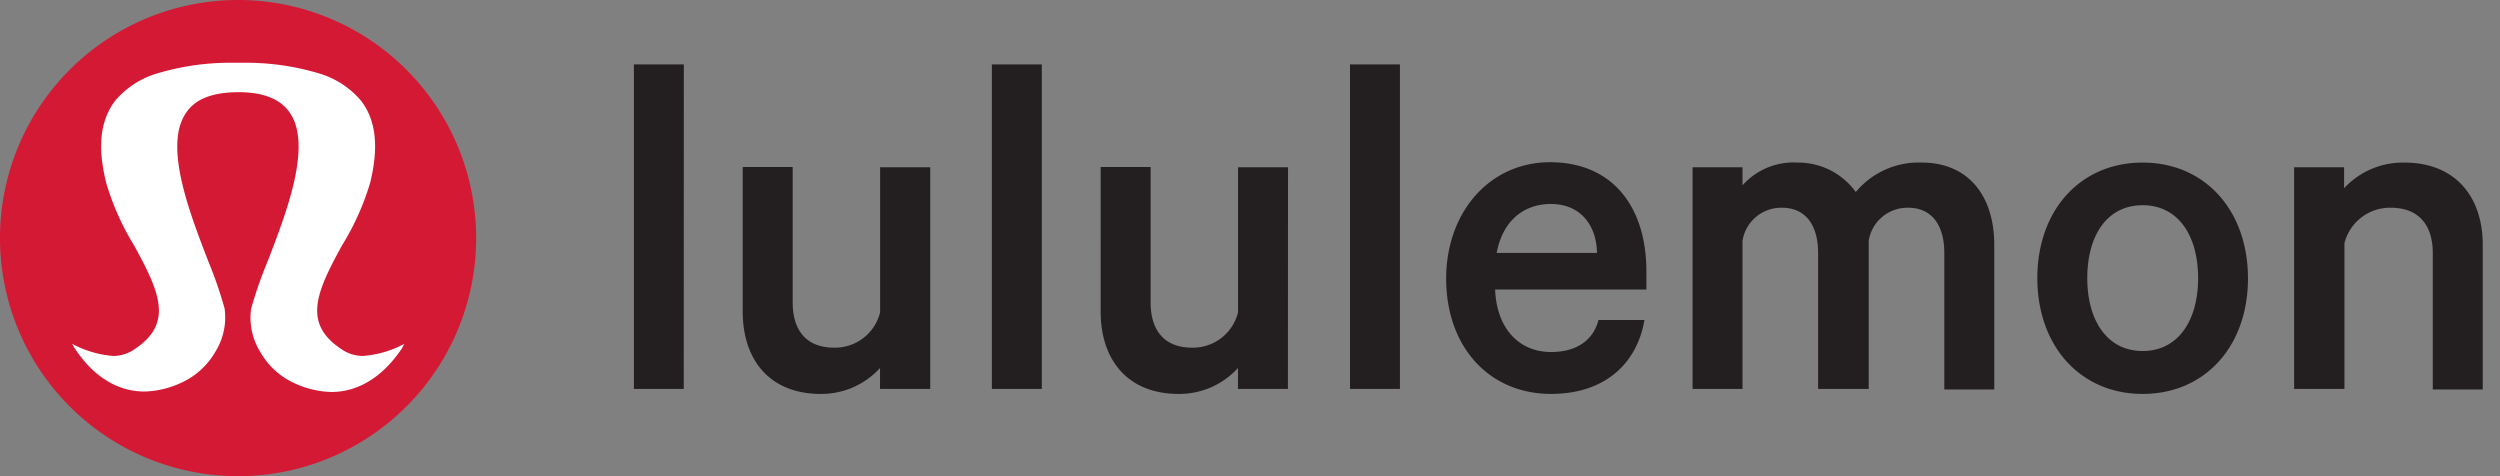<svg width="126" height="24" fill="none" xmlns="http://www.w3.org/2000/svg"><rect width="100%" height="100%" fill="#808080" stroke="none"/><path d="M11.995 0a12 12 0 1 0 .009 24 12 12 0 0 0-.01-24" fill="#D41935"/><path d="M20.376 17.33a5.216 5.216 0 0 1-2.09.61 1.907 1.907 0 0 1-1.083-.345c-1.944-1.293-1.28-2.84.045-5.244A13.11 13.11 0 0 0 18.66 9.2c.277-1.166.527-2.864-.483-4.148a4.425 4.425 0 0 0-2.144-1.366 12.829 12.829 0 0 0-3.779-.523h-.505a12.833 12.833 0 0 0-3.778.523 4.425 4.425 0 0 0-2.145 1.366c-1.01 1.284-.76 2.982-.478 4.147a13.019 13.019 0 0 0 1.398 3.15c1.325 2.4 1.99 3.952.045 5.245a1.898 1.898 0 0 1-1.083.346 5.226 5.226 0 0 1-2.071-.61l.114.2c.937 1.439 2.162 2.203 3.528 2.203a4.67 4.67 0 0 0 1.884-.455 3.78 3.78 0 0 0 1.703-1.57 3.269 3.269 0 0 0 .455-2.154c-.222-.8-.493-1.586-.81-2.353-.956-2.477-2.276-5.86-1.134-7.512.455-.696 1.334-1.038 2.618-1.042 1.284-.005 2.144.346 2.617 1.042 1.13 1.653-.177 5.035-1.133 7.507a20.783 20.783 0 0 0-.824 2.372 3.27 3.27 0 0 0 .455 2.158c.389.69.984 1.241 1.703 1.575a4.68 4.68 0 0 0 1.884.455c1.366 0 2.604-.765 3.57-2.212l.109-.214z" fill="#fff"/><path d="M34.46 19.602h-2.512V3.246h2.517l-.004 16.356zm12.424 0h-2.531v-1.056a3.988 3.988 0 0 1-2.995 1.307c-2.54 0-3.925-1.685-3.925-4.152V8.417h2.518v6.829c0 1.365.655 2.276 2.09 2.276a2.34 2.34 0 0 0 2.317-1.784V8.43h2.526v11.171zm5.622 0H49.99V3.246h2.517v16.356zm12.405 0h-2.517v-1.056a3.987 3.987 0 0 1-2.995 1.307c-2.54 0-3.925-1.685-3.925-4.152V8.417h2.518v6.829c0 1.365.655 2.276 2.09 2.276a2.34 2.34 0 0 0 2.316-1.784V8.43h2.518l-.005 11.171zm5.645 0H68.04V3.246h2.517v16.356zm12.324-3.473c-.379 2.212-2.013 3.724-4.708 3.724-3.118 0-5.285-2.367-5.285-5.814 0-3.345 2.19-5.863 5.235-5.863 3.146 0 4.857 2.24 4.857 5.508v.91h-7.625c.078 1.963 1.207 3.147 2.818 3.147 1.207 0 2.112-.529 2.39-1.612h2.317zm-7.448-3.382h5.057c-.023-1.366-.806-2.468-2.34-2.468-1.384.014-2.417.87-2.717 2.468zm21.437-4.553c2.276 0 3.642 1.612 3.642 4.152v7.284h-2.518v-6.883c0-1.366-.605-2.277-1.82-2.277a1.975 1.975 0 0 0-1.99 1.662v7.47h-2.55v-6.855c0-1.366-.605-2.277-1.82-2.277a1.975 1.975 0 0 0-1.99 1.662v7.47h-2.517V8.431h2.517v.91a3.433 3.433 0 0 1 2.764-1.147 3.582 3.582 0 0 1 2.945 1.484 4.12 4.12 0 0 1 3.337-1.484zm11.121 11.659c-3.146 0-5.308-2.418-5.308-5.836 0-3.42 2.162-5.823 5.308-5.823s5.308 2.417 5.308 5.836c0 3.42-2.162 5.823-5.308 5.823zm0-9.51c-1.821 0-2.791 1.561-2.791 3.674 0 2.112.984 3.673 2.791 3.673s2.795-1.561 2.795-3.673c0-2.113-.983-3.674-2.795-3.674zm7.634-1.912h2.518v1.056a4.037 4.037 0 0 1 3.036-1.293c2.54 0 3.952 1.685 3.952 4.152v7.284h-2.518v-6.883c0-1.366-.678-2.277-2.112-2.277a2.368 2.368 0 0 0-2.34 1.785v7.347h-2.536V8.431z" fill="#231F20"/></svg>